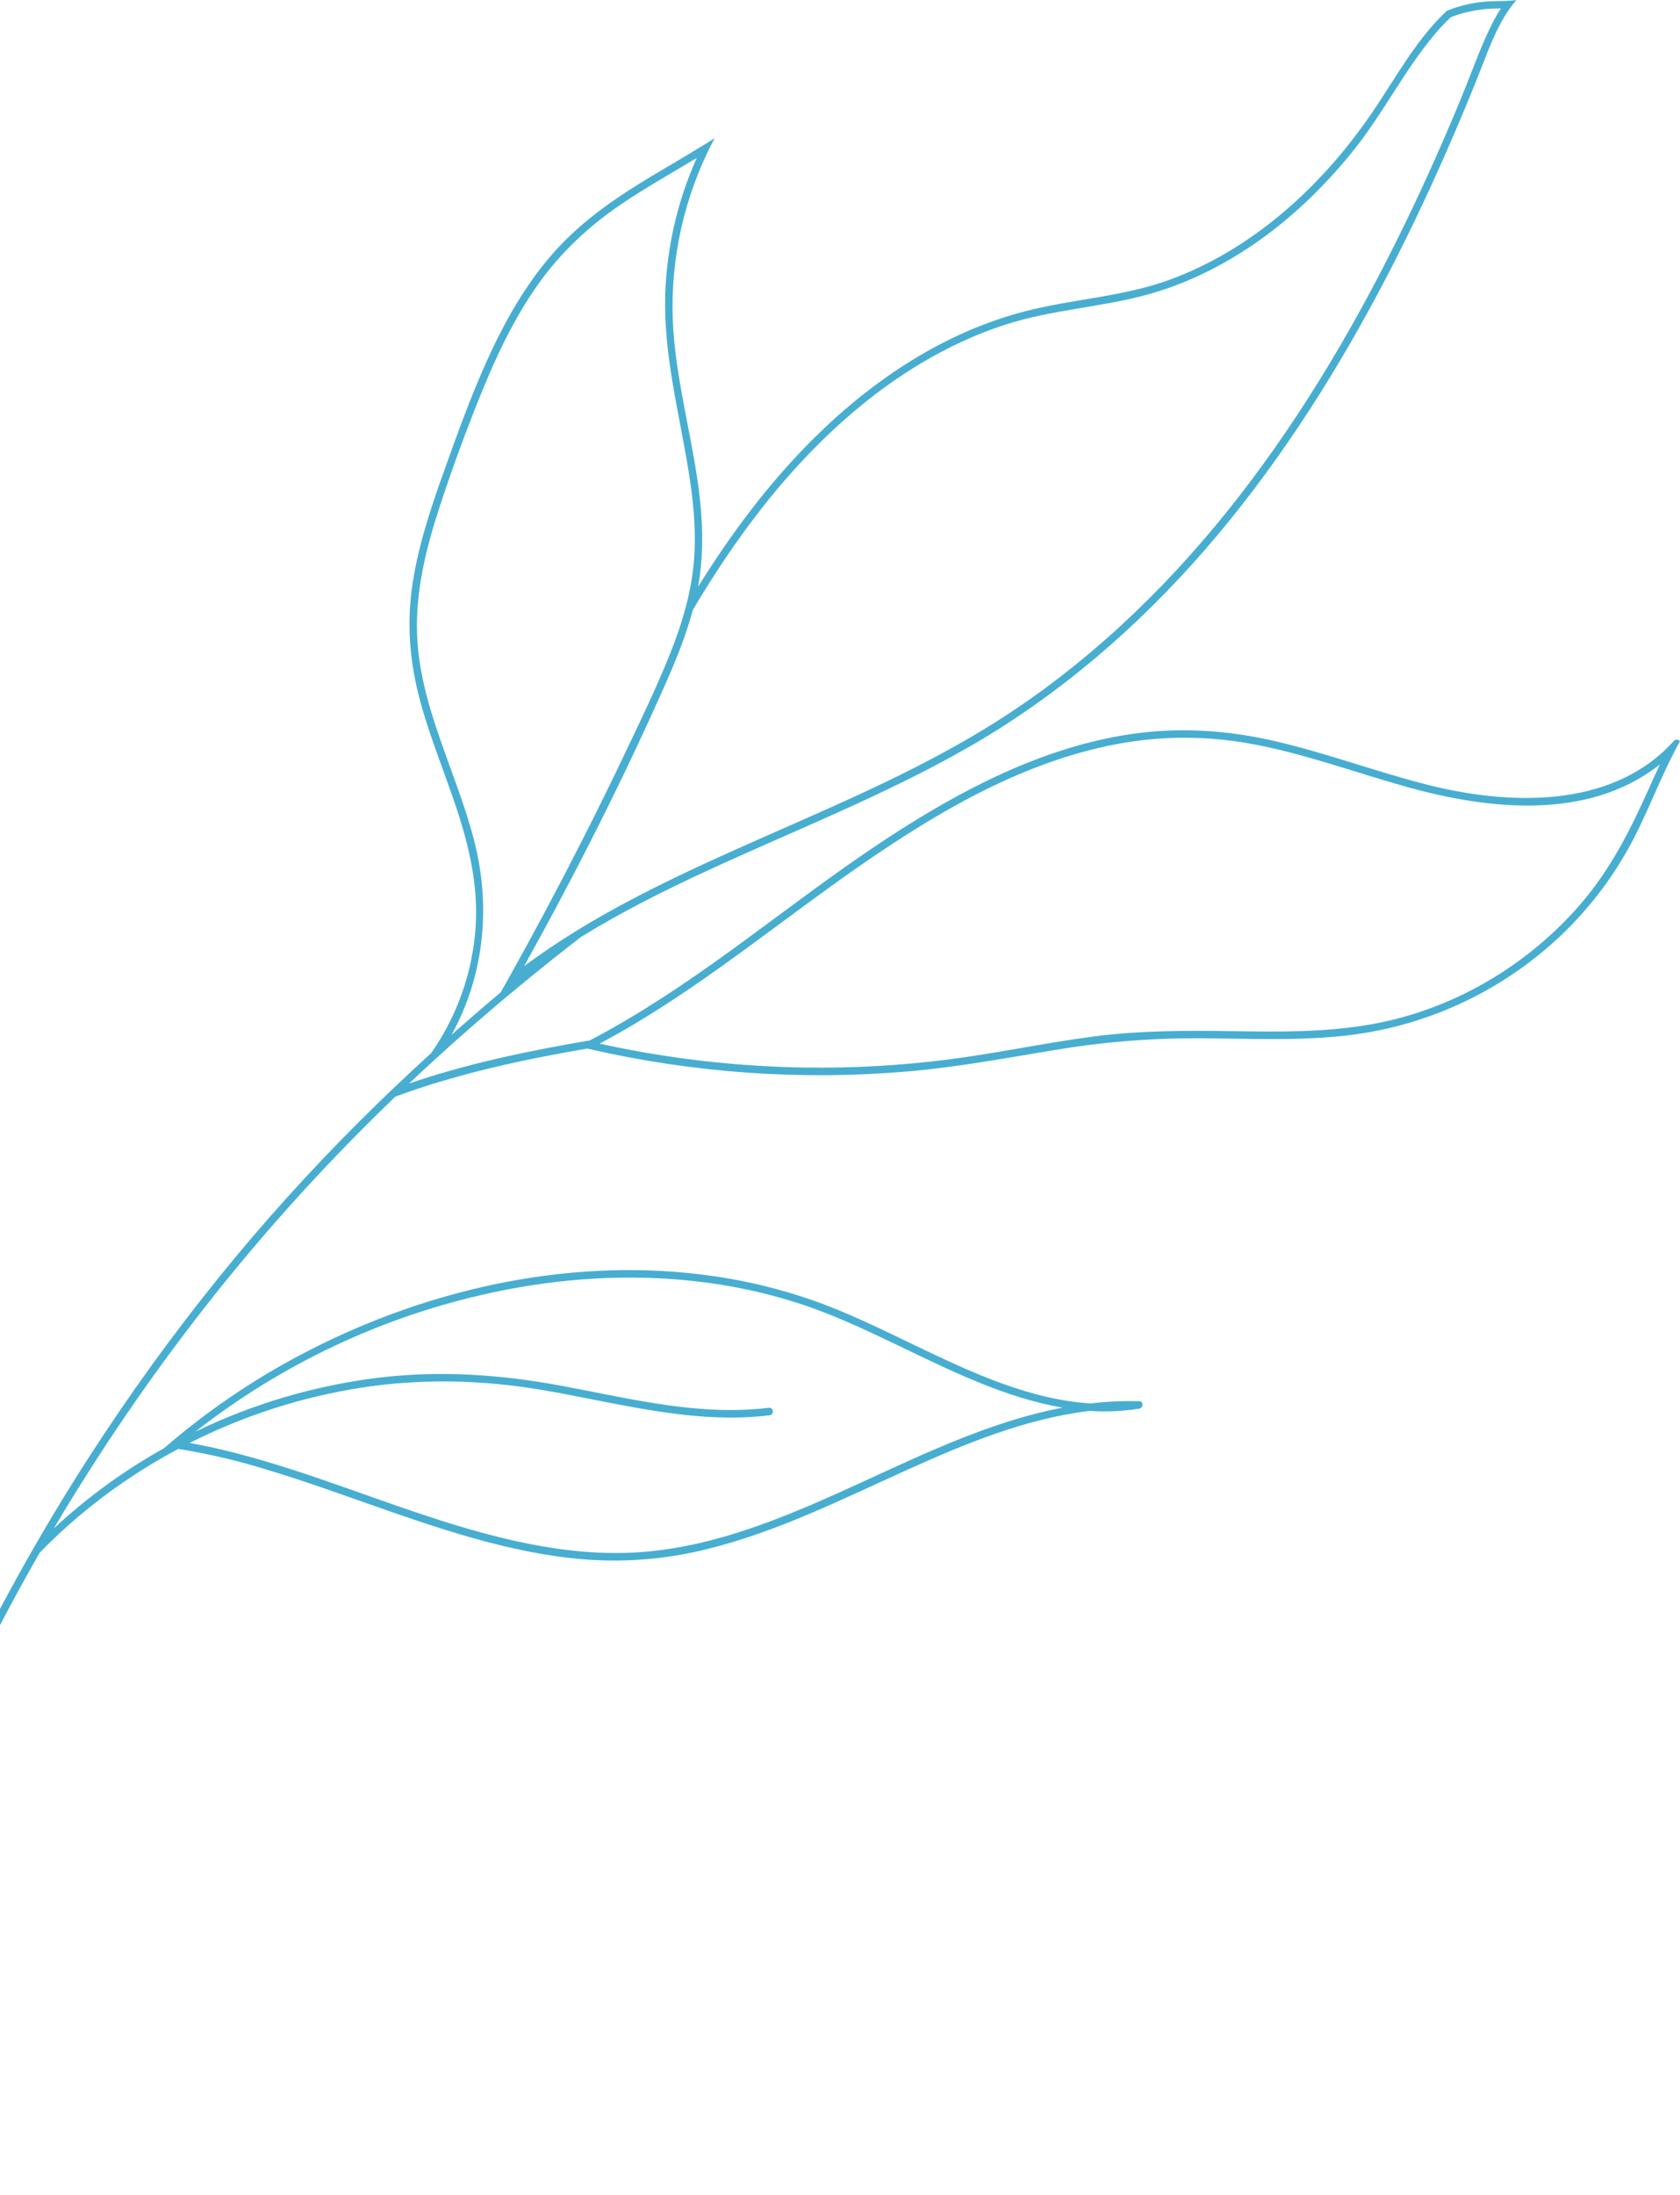 <svg xmlns="http://www.w3.org/2000/svg" fill="none" viewBox="0 0 386 504" height="504" width="386">
<g clip-path="url(#clip0_65_611)">
<path fill="#47AED1" d="M384.588 170.108C384.247 170.484 383.903 170.854 383.549 171.212C369.452 185.666 346.493 184.809 328.283 180.255C316.084 177.198 304.282 172.685 292.001 169.953C281.323 167.572 270.46 166.949 259.628 168.578C239.372 171.632 220.784 181.378 203.825 192.477C186.203 204.012 170.002 217.552 152.317 228.999C146.898 232.503 141.305 235.854 135.535 238.865L134.885 238.979C133.489 239.217 132.089 239.462 130.684 239.715C118.273 241.948 105.875 244.693 93.994 248.768C95.872 246.991 97.767 245.231 99.679 243.488C99.96 243.225 100.244 242.966 100.528 242.707C104.507 239.083 108.547 235.523 112.646 232.028C113.909 230.936 115.189 229.852 116.486 228.775C119.966 225.865 123.483 222.998 127.037 220.174C129.182 218.468 131.339 216.782 133.508 215.114C142.732 209.422 152.481 204.54 162.3 199.999C182.65 190.592 203.642 182.447 223.095 171.224C243.484 159.449 261.459 143.936 276.883 126.187C292.493 108.223 305.517 88.118 316.709 67.144C322.413 56.459 327.646 45.528 332.5 34.442C334.902 28.961 337.218 23.448 339.447 17.904C341.636 12.478 343.515 6.704 346.932 1.891C346.932 1.891 346.932 1.872 346.951 1.859C347.409 1.227 347.898 0.614 348.397 0.032C347.627 0.127 346.847 0.177 346.063 0.206C344.882 0.25 343.688 0.25 342.507 0.297C340.219 0.394 337.949 0.75 335.74 1.357C334.887 1.587 334.044 1.859 333.213 2.163C332.951 2.258 332.689 2.359 332.43 2.479C331.196 3.634 330.025 4.854 328.921 6.135C323.49 12.383 319.473 19.785 314.748 26.596C309 34.884 302.264 42.524 294.537 49.013C286.809 55.501 278.115 60.823 268.641 64.266C257.995 68.134 246.645 68.627 235.734 71.416C217.215 76.159 200.919 86.936 187.39 100.239C176.909 110.541 168.126 122.291 160.392 134.724C161.561 128.321 161.551 121.782 160.888 115.312C159.527 102.079 155.652 89.222 154.714 75.928C153.747 61.73 156.496 47.524 162.688 34.714C163.174 33.7 163.684 32.698 164.217 31.71C163.282 32.315 162.334 32.908 161.374 33.49C156.17 36.709 150.801 39.7 145.707 42.913C138.674 47.34 132.055 52.358 126.601 58.692C120.572 65.689 115.981 73.822 112.159 82.202C108.228 90.812 105.028 99.752 101.842 108.659C98.719 117.396 95.778 126.316 94.578 135.537C93.479 144.075 94.263 152.483 96.492 160.78C98.649 168.84 101.833 176.568 104.511 184.458C107.631 193.628 109.939 203.098 109.276 212.872C108.572 223.256 105.046 233.249 99.079 241.771C96.024 244.543 93.01 247.354 90.037 250.204C89.276 250.925 88.528 251.646 87.782 252.373C87.429 252.708 87.084 253.047 86.737 253.385C86.649 253.474 86.551 253.562 86.462 253.654C75.053 264.754 64.236 276.448 54.054 288.687C43.155 301.83 32.973 315.552 23.551 329.794C23.143 330.404 22.739 331.018 22.344 331.631C17.222 339.448 12.33 347.41 7.669 355.518C6.37 357.78 5.092 360.048 3.835 362.322C0.045 369.172 -3.575 376.112 -7.025 383.145C-23.609 416.901 -36.084 452.53 -44.183 489.265C-45.187 493.843 -46.122 498.439 -46.987 503.051C-47.193 504.146 -45.484 504.386 -45.276 503.292C-38.248 466.158 -26.747 430.016 -11.024 395.657C-4.918 382.309 1.791 369.262 9.103 356.517C9.715 355.884 10.335 355.257 10.963 354.635C17.187 348.504 24.024 343.03 31.367 338.3C33.74 336.767 36.161 335.312 38.63 333.933C39.405 333.499 40.183 333.077 40.964 332.668C47.715 333.752 54.383 335.303 60.92 337.31C78.081 342.442 94.635 349.472 111.973 354.038C120.405 356.251 129.026 357.877 137.768 358.234C146.092 358.547 154.418 357.68 162.499 355.657C178.526 351.71 193.369 344.273 208.341 337.513C221.753 331.46 235.68 325.696 250.371 323.938C254.103 324.188 257.851 324.027 261.548 323.46L261.766 323.429C262.681 323.283 262.805 321.746 261.785 321.715H261.557C257.895 321.62 254.23 321.789 250.592 322.221C236.596 321.358 223.231 315.119 210.646 309.092C202.827 305.348 195.036 301.458 186.844 298.581C179.497 296.011 171.921 294.153 164.22 293.031C132.503 288.367 99.508 295.463 71.152 309.974C59.952 315.686 49.431 322.643 39.786 330.714C39.176 331.222 38.572 331.737 37.974 332.257L37.718 332.479C29.286 337.182 21.398 342.802 14.197 349.238C13.582 349.788 12.973 350.344 12.371 350.907C16.256 344.349 20.297 337.887 24.495 331.52C24.89 330.913 25.288 330.309 25.692 329.715C32.73 319.135 40.188 308.849 48.067 298.859C60.55 283.057 74.053 268.09 88.49 254.055C89.096 253.458 89.712 252.867 90.325 252.272L90.833 251.788C94.564 250.405 98.333 249.157 102.142 248.044C111.329 245.334 120.661 243.323 130.05 241.609C131.673 241.312 133.298 241.023 134.926 240.743C135.09 240.783 135.254 240.821 135.418 240.857C159.494 246.387 184.285 248.112 208.894 245.97C220.136 244.99 231.192 242.912 242.312 241.081C253.307 239.232 264.44 238.327 275.588 238.378C286.345 238.444 297.142 238.966 307.87 237.907C326.962 236.068 344.888 227.875 358.784 214.637C365.588 208.147 371.252 200.558 375.541 192.186C378.847 185.723 381.452 178.813 384.832 172.35C385.201 171.629 385.589 170.918 385.987 170.209C385.911 170.099 385.81 170.006 385.694 169.94C385.577 169.873 385.446 169.833 385.312 169.823C385.178 169.814 385.043 169.834 384.918 169.883C384.793 169.933 384.68 170.01 384.588 170.108ZM183.345 106.866C196.492 92.555 212.557 80.453 231.208 74.471C241.772 71.075 252.923 70.575 263.594 67.644C273.005 65.06 281.844 60.576 289.765 54.888C297.846 49.082 305.015 42.018 311.208 34.242C317.84 25.907 322.65 16.253 329.474 8.076C330.68 6.618 331.975 5.237 333.352 3.94C333.849 3.744 334.35 3.563 334.855 3.396C337.829 2.455 340.927 1.965 344.045 1.945L344.851 1.929C343.986 3.268 343.205 4.66 342.514 6.097C339.921 11.415 337.969 17.063 335.708 22.54C331.047 33.806 326.048 44.934 320.606 55.84C309.777 77.557 297.17 98.477 281.955 117.415C266.957 136.071 249.361 152.72 229.108 165.561C209.765 177.83 188.391 186.33 167.58 195.699C159.625 199.279 151.663 203.013 143.936 207.143C140.146 209.163 136.404 211.279 132.75 213.521C128.515 216.117 124.384 218.874 120.405 221.843C132.241 200.578 143.272 178.813 153.094 156.574C155.466 151.199 157.667 145.706 159.189 140.024C166.2 128.242 174.038 117.004 183.345 106.869V106.866ZM109.03 193.34C104.959 177.239 96.309 162.149 95.816 145.248C95.535 135.578 97.872 126.029 100.841 116.893C103.762 107.91 107.043 98.98 110.596 90.227C114.177 81.411 118.299 72.731 123.86 64.972C129.039 57.753 135.44 51.83 142.773 46.856C148.306 43.109 154.259 39.779 160.086 36.266C155.641 46.189 153.181 56.888 152.844 67.757C152.453 81.326 155.971 94.442 158.137 107.73C159.214 114.326 159.944 121.026 159.521 127.714C159.251 131.646 158.597 135.543 157.569 139.347C156.884 141.953 156.053 144.52 155.121 147.056C154.776 147.992 154.419 148.924 154.051 149.852C151.092 157.302 147.596 164.549 144.16 171.781C140.686 179.092 137.113 186.351 133.441 193.558C128.134 203.993 122.619 214.323 116.896 224.547C116.292 225.635 115.684 226.718 115.071 227.797C111.702 230.637 108.364 233.512 105.057 236.424L103.746 237.587C104.116 236.92 104.473 236.247 104.811 235.567C111.335 222.57 112.652 207.664 109.03 193.343V193.34ZM113.018 296.779C128.572 293.433 144.668 292.374 160.487 294.249C168.234 295.151 175.876 296.799 183.307 299.172C191.436 301.794 199.151 305.458 206.838 309.145C218.677 314.837 231.136 320.984 244.163 323.185C234.152 325.101 224.441 328.627 215.039 332.646C199.732 339.195 184.921 347.062 168.982 352.039C161.011 354.525 152.781 356.204 144.425 356.514C135.538 356.83 126.658 355.66 118.002 353.715C100.317 349.74 83.544 342.648 66.32 337.155C58.899 334.787 51.288 332.665 43.582 331.296L44.293 330.939C56.485 324.865 69.539 320.705 82.995 318.606C96.89 316.456 110.877 316.795 124.732 319.157C141.956 322.097 159.224 327.1 176.839 324.94C177.941 324.801 177.739 323.087 176.631 323.22C160.566 325.19 144.735 321.095 129.042 318.176C115.017 315.568 100.973 314.594 86.781 316.336C72.242 318.139 58.096 322.315 44.906 328.697C64.906 313.036 88.195 302.124 113.018 296.782V296.779ZM378.702 181.384C374.562 190.624 370.096 199.408 363.493 207.171C351.104 221.717 333.668 231.933 314.833 235.219C304.292 237.059 293.545 236.907 282.887 236.743C272.228 236.579 261.614 236.613 251.012 238.008C239.811 239.488 228.751 241.885 217.537 243.298C206.764 244.655 195.91 245.258 185.053 245.104C169.707 244.878 154.418 243.159 139.404 239.972C138.861 239.858 138.311 239.737 137.771 239.617C138.775 239.086 139.772 238.543 140.762 237.989C142.4 237.082 144.024 236.149 145.635 235.187C163.92 224.303 180.329 210.725 197.79 198.63C214.985 186.722 233.668 175.705 254.335 171.294C265.025 168.984 276.062 168.769 286.834 170.662C299.229 172.85 311.069 177.27 323.152 180.651C341.699 185.833 364.456 188.458 380.837 175.926C381.029 175.778 381.216 175.629 381.402 175.477C380.473 177.444 379.583 179.421 378.702 181.387V181.384Z"></path>
</g>
<defs>
<clipPath id="clip0_65_611">
<rect transform="translate(-47)" fill="white" height="504" width="433"></rect>
</clipPath>
</defs>
</svg>
